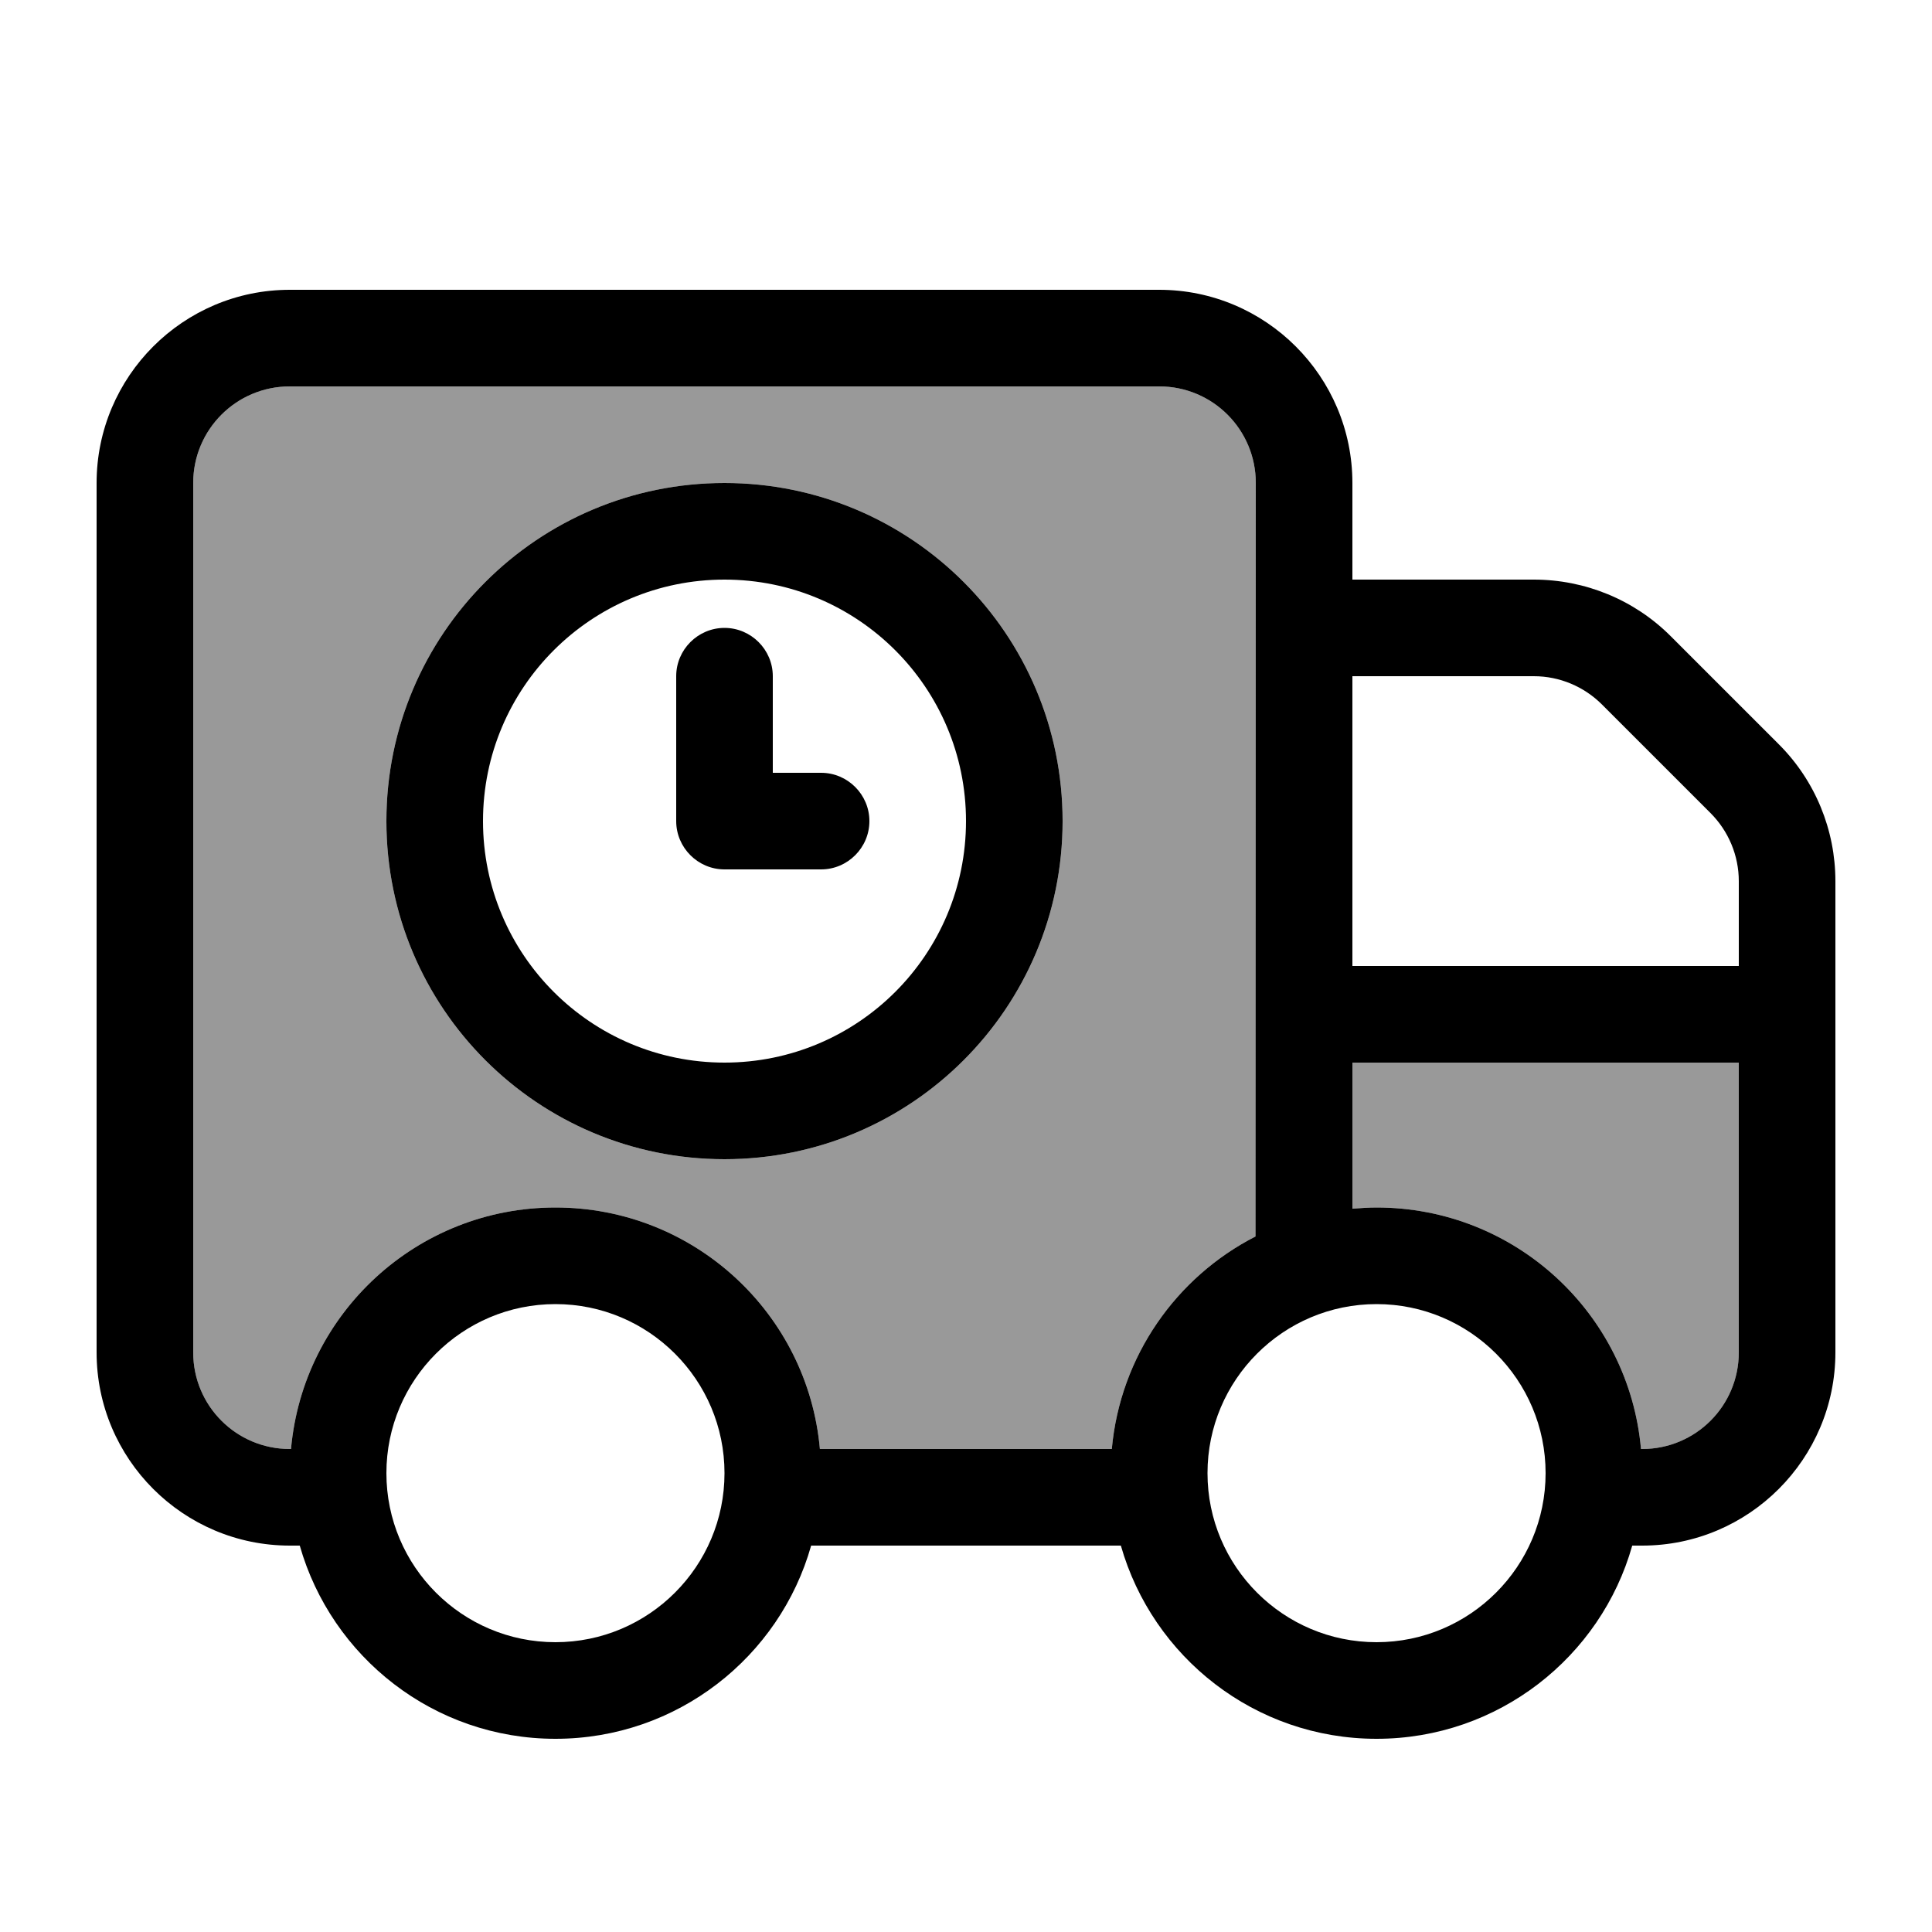 <svg xmlns="http://www.w3.org/2000/svg" viewBox="0 0 640 640"><!--! Font Awesome Pro 7.1.0 by @fontawesome - https://fontawesome.com License - https://fontawesome.com/license (Commercial License) Copyright 2025 Fonticons, Inc. --><path opacity=".4" fill="currentColor" d="M64 160L64 448C64 465.7 78.3 480 96 480L96.4 480C100.4 435.1 138.1 400 184 400C229.9 400 267.6 435.1 271.6 480L368.3 480C371.1 449.2 389.7 423 415.9 409.6L416 160C416 142.3 401.7 128 384 128L96 128C78.3 128 64 142.3 64 160zM352 272C352 333.9 301.9 384 240 384C178.1 384 128 333.9 128 272C128 210.1 178.1 160 240 160C301.9 160 352 210.1 352 272zM448 352L448 400.4C450.6 400.2 453.3 400 456 400C501.9 400 539.6 435.1 543.6 480L544 480C561.7 480 576 465.7 576 448L576 352L448 352z"/><path fill="currentColor" d="M96 128C78.3 128 64 142.3 64 160L64 448C64 465.7 78.3 480 96 480L96.4 480C100.4 435.1 138.1 400 184 400C229.9 400 267.6 435.1 271.6 480L368.3 480C371.1 449.2 389.7 423 415.9 409.6L416 160C416 142.3 401.7 128 384 128L96 128zM448 352L448 400.4C450.6 400.2 453.3 400 456 400C501.9 400 539.6 435.1 543.6 480L544 480C561.7 480 576 465.7 576 448L576 352L448 352zM576 320L576 291.9C576 283.4 572.6 275.3 566.6 269.3L530.7 233.4C524.7 227.4 516.6 224 508.1 224L448 224L448 320L576 320zM99.3 512L96 512C60.7 512 32 483.3 32 448L32 160C32 124.7 60.7 96 96 96L384 96C419.3 96 448 124.7 448 160L448 192L508.1 192C525.1 192 541.4 198.7 553.4 210.7L589.3 246.6C601.3 258.6 608 274.9 608 291.9L608 448C608 483.3 579.3 512 544 512L540.7 512C530.3 548.9 496.3 576 456 576C415.7 576 381.8 548.9 371.3 512L268.7 512C258.3 548.9 224.3 576 184 576C143.7 576 109.8 548.9 99.3 512zM184 544C214.9 544 240 518.9 240 488C240 457.1 214.9 432 184 432C153.1 432 128 457.1 128 488C128 518.9 153.1 544 184 544zM456 544C486.9 544 512 518.9 512 488C512 457.1 486.9 432 456 432C425.1 432 400 457.1 400 488C400 518.9 425.1 544 456 544zM240 352C284.2 352 320 316.2 320 272C320 227.8 284.2 192 240 192C195.8 192 160 227.8 160 272C160 316.2 195.8 352 240 352zM240 160C301.9 160 352 210.1 352 272C352 333.9 301.9 384 240 384C178.1 384 128 333.9 128 272C128 210.1 178.1 160 240 160zM256 224L256 256L272 256C280.8 256 288 263.2 288 272C288 280.8 280.8 288 272 288L240 288C231.2 288 224 280.8 224 272L224 224C224 215.2 231.2 208 240 208C248.8 208 256 215.2 256 224z"/></svg>